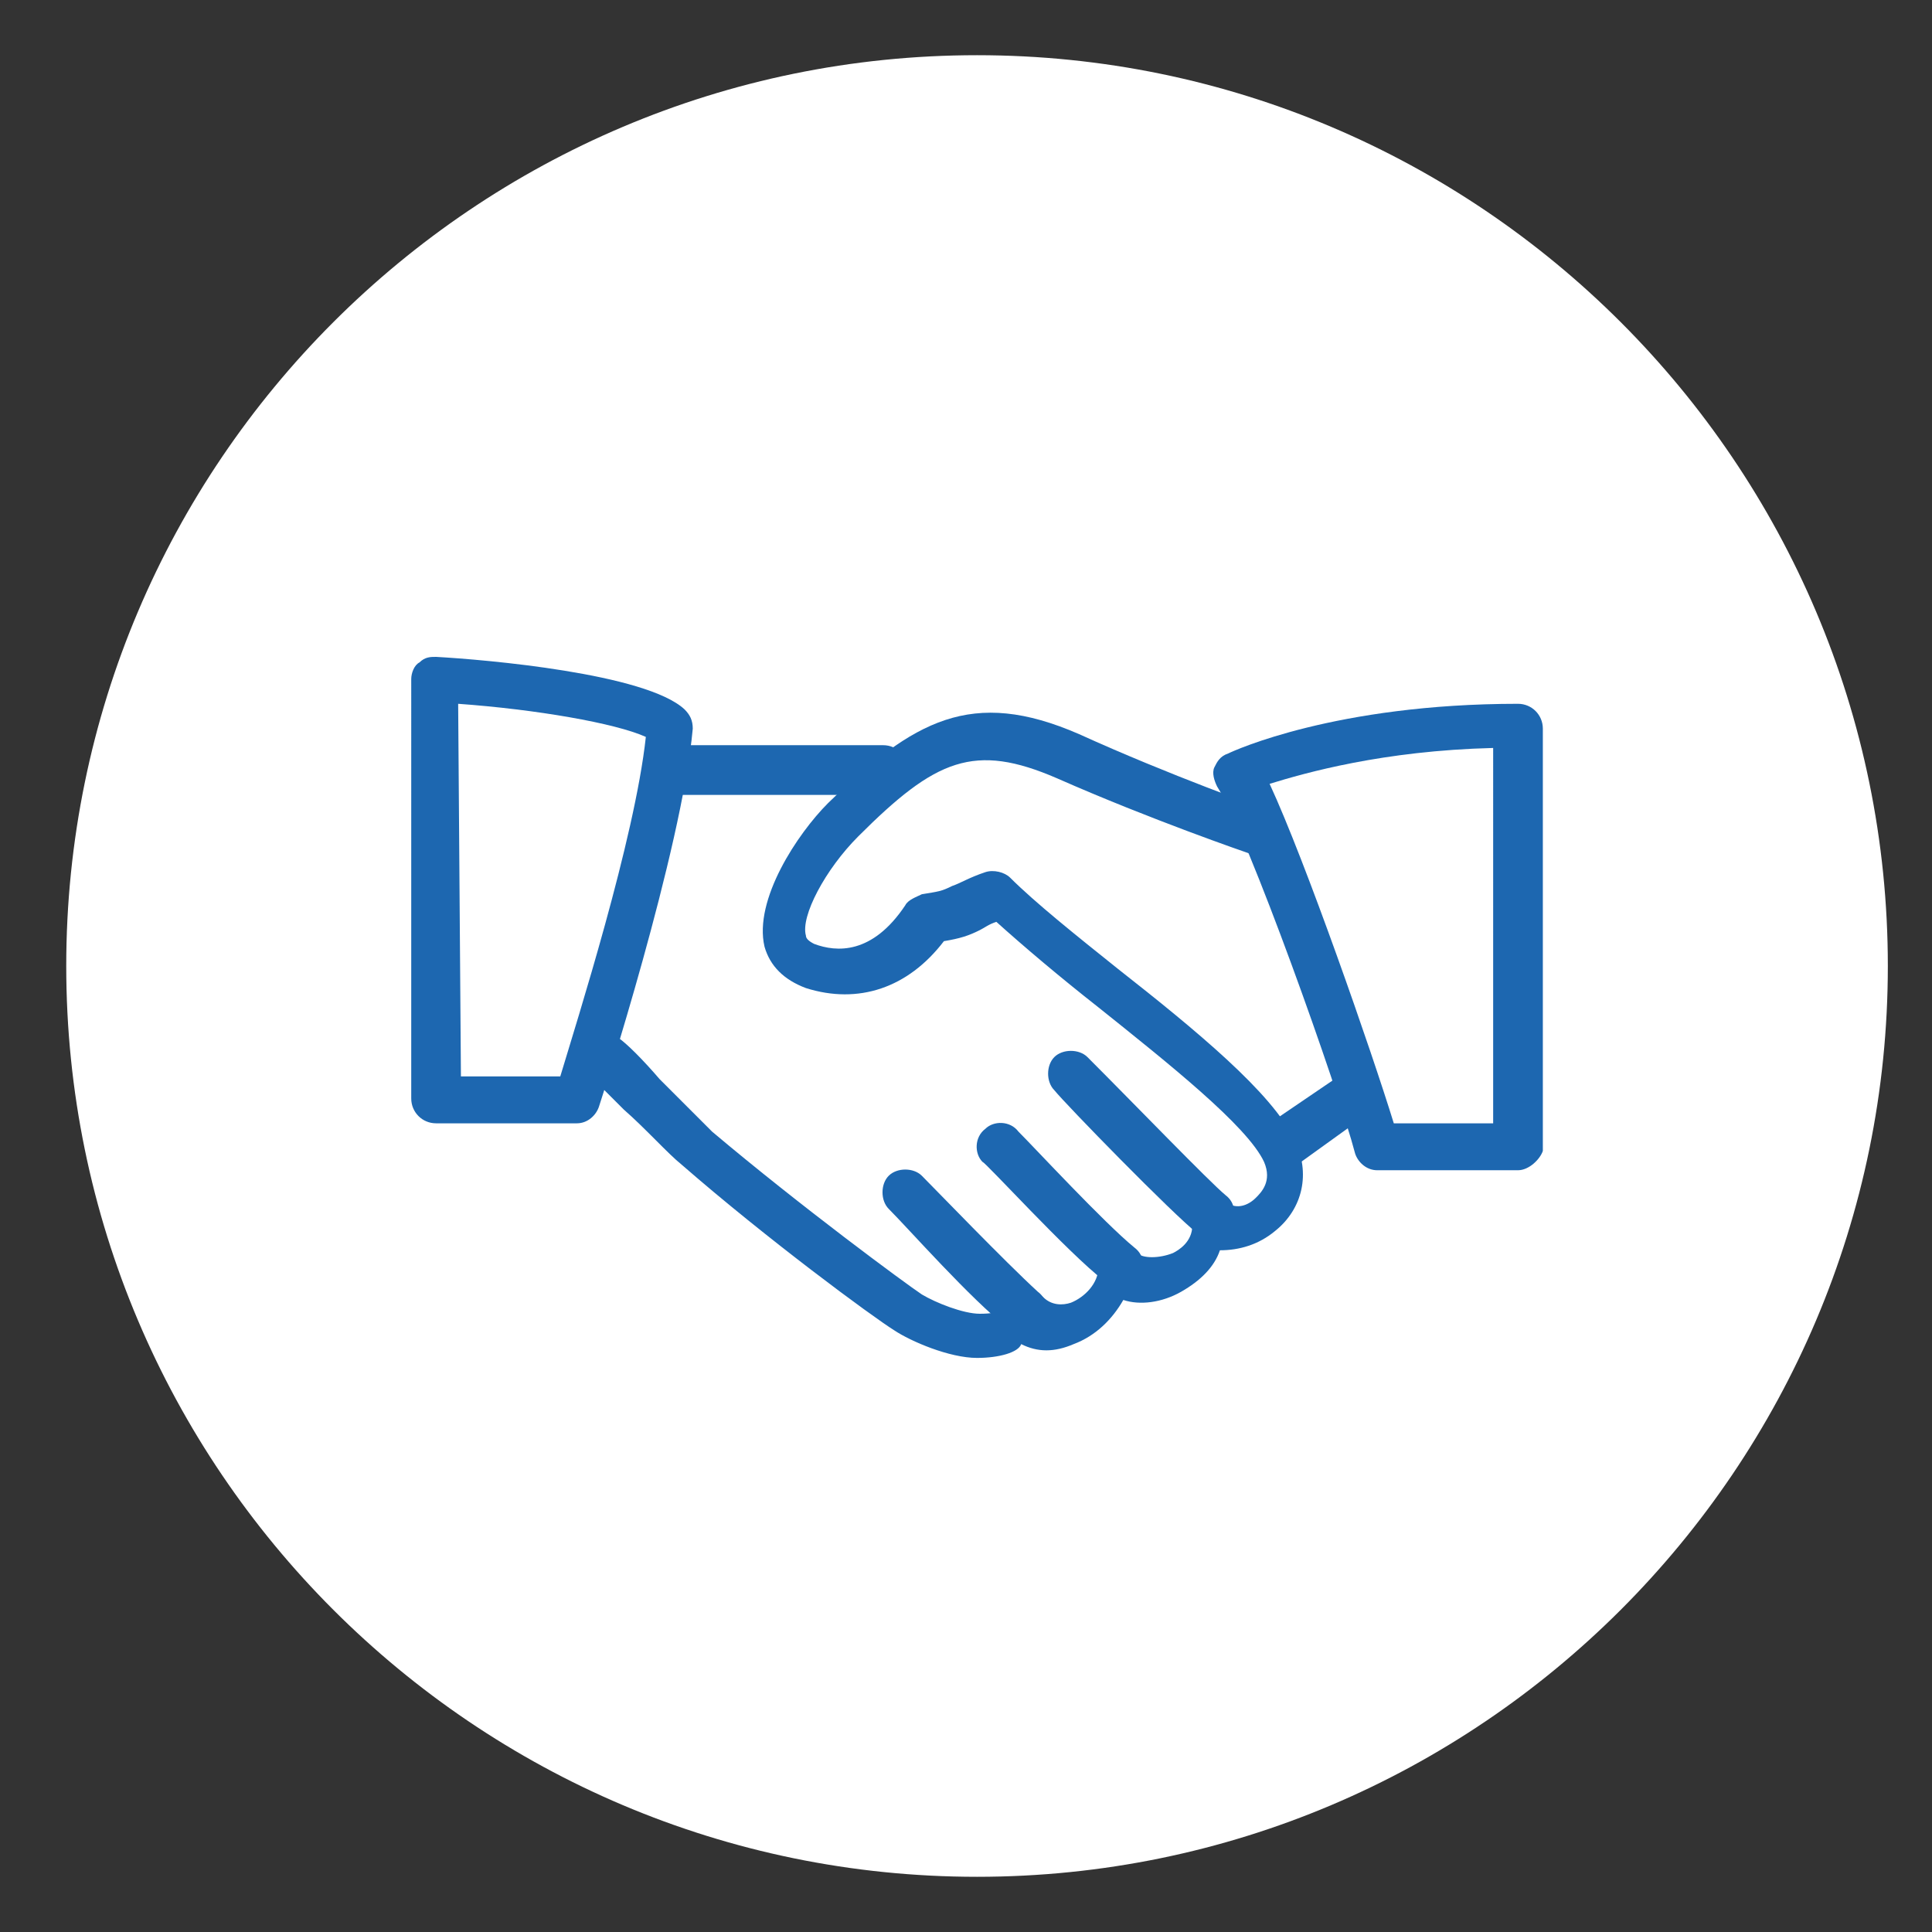 <?xml version="1.0" encoding="UTF-8"?> <!-- Generator: Adobe Illustrator 24.0.1, SVG Export Plug-In . SVG Version: 6.00 Build 0) --> <svg xmlns="http://www.w3.org/2000/svg" xmlns:xlink="http://www.w3.org/1999/xlink" id="Layer_1" x="0px" y="0px" viewBox="0 0 70 70" style="enable-background:new 0 0 70 70;" xml:space="preserve"><rect x="0" y="0" width="70" height="70" fill="#333333" stroke="none"/> <style type="text/css"> .st0{fill:#FFFFFF;} .st1{fill:#1D67B0;} </style> <path class="st0" d="M68.4,35c0,18.2-14.8,33-33,33s-33-14.8-33-33s14.8-33,33-33S68.4,16.8,68.4,35"></path> <path class="st1" d="M35.4,49.2c-1,0-2.4-0.6-3-1c-0.8-0.5-4.6-3.3-7.7-6c-0.5-0.4-1.3-1.3-2.1-2c-0.6-0.6-1.1-1.1-1.3-1.3 c-0.4-0.3-0.4-0.8-0.1-1.2s0.8-0.4,1.2-0.1c0.3,0.2,0.9,0.8,1.5,1.5c0.7,0.7,1.5,1.5,1.9,1.9c3.2,2.7,7,5.5,7.6,5.9 c0.5,0.3,1.5,0.7,2.1,0.7c0.8,0,0.9-0.2,0.9-0.3c0.1-0.3,0.3-0.5,0.6-0.5c0.3-0.1,0.6,0,0.8,0.2c0.3,0.3,0.7,0.3,1,0.2 c0.5-0.2,1-0.7,1-1.3c0-0.3,0.2-0.6,0.5-0.7s0.6,0,0.9,0.2c0.2,0.2,0.8,0.2,1.3,0c0.2-0.1,0.7-0.4,0.7-1c0-0.3,0.1-0.7,0.4-0.8 s0.6-0.2,0.9,0c0.3,0.2,0.7,0.1,1-0.2c0.2-0.2,0.6-0.6,0.3-1.3c-0.6-1.3-3.5-3.6-6-5.6c-1.4-1.1-2.7-2.2-3.7-3.1 c-0.3,0.1-0.4,0.2-0.6,0.3c-0.4,0.2-0.7,0.3-1.3,0.4c-1.3,1.7-3.1,2.3-5,1.7c-0.8-0.3-1.3-0.8-1.5-1.5c-0.4-1.7,1.2-4.1,2.3-5.2 c3.1-3,5.2-4.2,9.1-2.5c3.3,1.5,6.7,2.7,6.7,2.7c0.4,0.2,0.7,0.6,0.5,1.1c-0.2,0.4-0.6,0.7-1.1,0.5c0,0-3.5-1.2-6.9-2.7 c-3-1.3-4.4-0.7-7.2,2.1c-1.2,1.2-2.1,2.9-1.9,3.6c0,0.1,0.1,0.2,0.3,0.3c0.8,0.3,2.1,0.4,3.3-1.4c0.1-0.2,0.4-0.3,0.6-0.4 c0.6-0.1,0.7-0.1,1.1-0.3c0.3-0.1,0.6-0.3,1.2-0.5c0.3-0.1,0.7,0,0.9,0.2c0.9,0.9,2.4,2.1,3.9,3.3c2.8,2.2,5.6,4.5,6.4,6.2 c0.6,1.2,0.3,2.5-0.7,3.3c-0.6,0.5-1.3,0.7-2,0.7c-0.2,0.6-0.7,1.1-1.4,1.5s-1.5,0.5-2.1,0.3c-0.4,0.7-1,1.3-1.8,1.6 c-0.7,0.3-1.3,0.3-1.9,0C36.9,49,36.2,49.2,35.4,49.2"></path> <path class="st1" d="M32,28.8h-7.7c-0.5,0-0.9-0.4-0.9-0.9s0.4-0.9,0.9-0.9H32c0.5,0,0.9,0.4,0.9,0.9S32.4,28.8,32,28.8"></path> <path class="st1" d="M46.5,42.3c-0.3,0-0.5-0.1-0.7-0.4c-0.3-0.4-0.2-0.9,0.2-1.2l2.5-1.7c0.4-0.3,0.9-0.2,1.2,0.2s0.2,0.9-0.2,1.2 L47,42.2C46.8,42.3,46.7,42.3,46.5,42.3"></path> <path class="st1" d="M43.9,44.9c-0.2,0-0.4-0.1-0.5-0.2c-0.9-0.7-4.8-4.7-5.2-5.2c-0.3-0.3-0.3-0.9,0-1.2s0.9-0.3,1.2,0 c1.7,1.7,4.4,4.5,5,5c0.4,0.3,0.4,0.8,0.1,1.2C44.4,44.8,44.1,44.9,43.9,44.9"></path> <path class="st1" d="M40.5,46.6c-0.2,0-0.4-0.1-0.5-0.2c-1.3-1-4.3-4.3-4.4-4.3c-0.3-0.3-0.3-0.9,0.1-1.2c0.3-0.3,0.9-0.3,1.2,0.1 c0.6,0.6,3.1,3.3,4.2,4.2c0.4,0.3,0.4,0.8,0.1,1.2C41,46.5,40.7,46.6,40.5,46.6"></path> <path class="st1" d="M37.1,48.3c-0.2,0-0.4-0.1-0.6-0.2c-1.3-1-3.6-3.6-4.3-4.3c-0.3-0.3-0.3-0.9,0-1.2s0.9-0.3,1.2,0 c0.5,0.5,3,3.1,4.2,4.2c0.4,0.3,0.4,0.8,0.1,1.2C37.6,48.2,37.3,48.3,37.1,48.3"></path> <path class="st1" d="M16.7,39h3.6c0.6-2,2.7-8.6,3.1-12.3c-1.1-0.5-4-1-6.8-1.2L16.7,39L16.7,39z M20.9,40.7h-5.1 c-0.5,0-0.9-0.4-0.9-0.9V24.6c0-0.2,0.1-0.5,0.3-0.6c0.2-0.2,0.4-0.2,0.6-0.2c1.8,0.1,7.6,0.6,9,1.9c0.2,0.2,0.3,0.4,0.3,0.7 c-0.4,4.4-3.3,13.4-3.4,13.7C21.6,40.4,21.3,40.7,20.9,40.7"></path> <path class="st1" d="M50.5,40.7h3.6V27.1c-4,0.1-6.8,0.9-8.1,1.3C47.3,31.2,49.7,38.1,50.5,40.7 M55,42.4h-5.1 c-0.4,0-0.7-0.3-0.8-0.6c-0.6-2.3-3.9-11.6-5-13.3C44,28.3,43.9,28,44,27.8s0.2-0.4,0.5-0.5c0.2-0.1,3.9-1.8,10.5-1.8 c0.5,0,0.9,0.4,0.9,0.9v15.3C55.8,42,55.4,42.4,55,42.4"></path> </svg> 